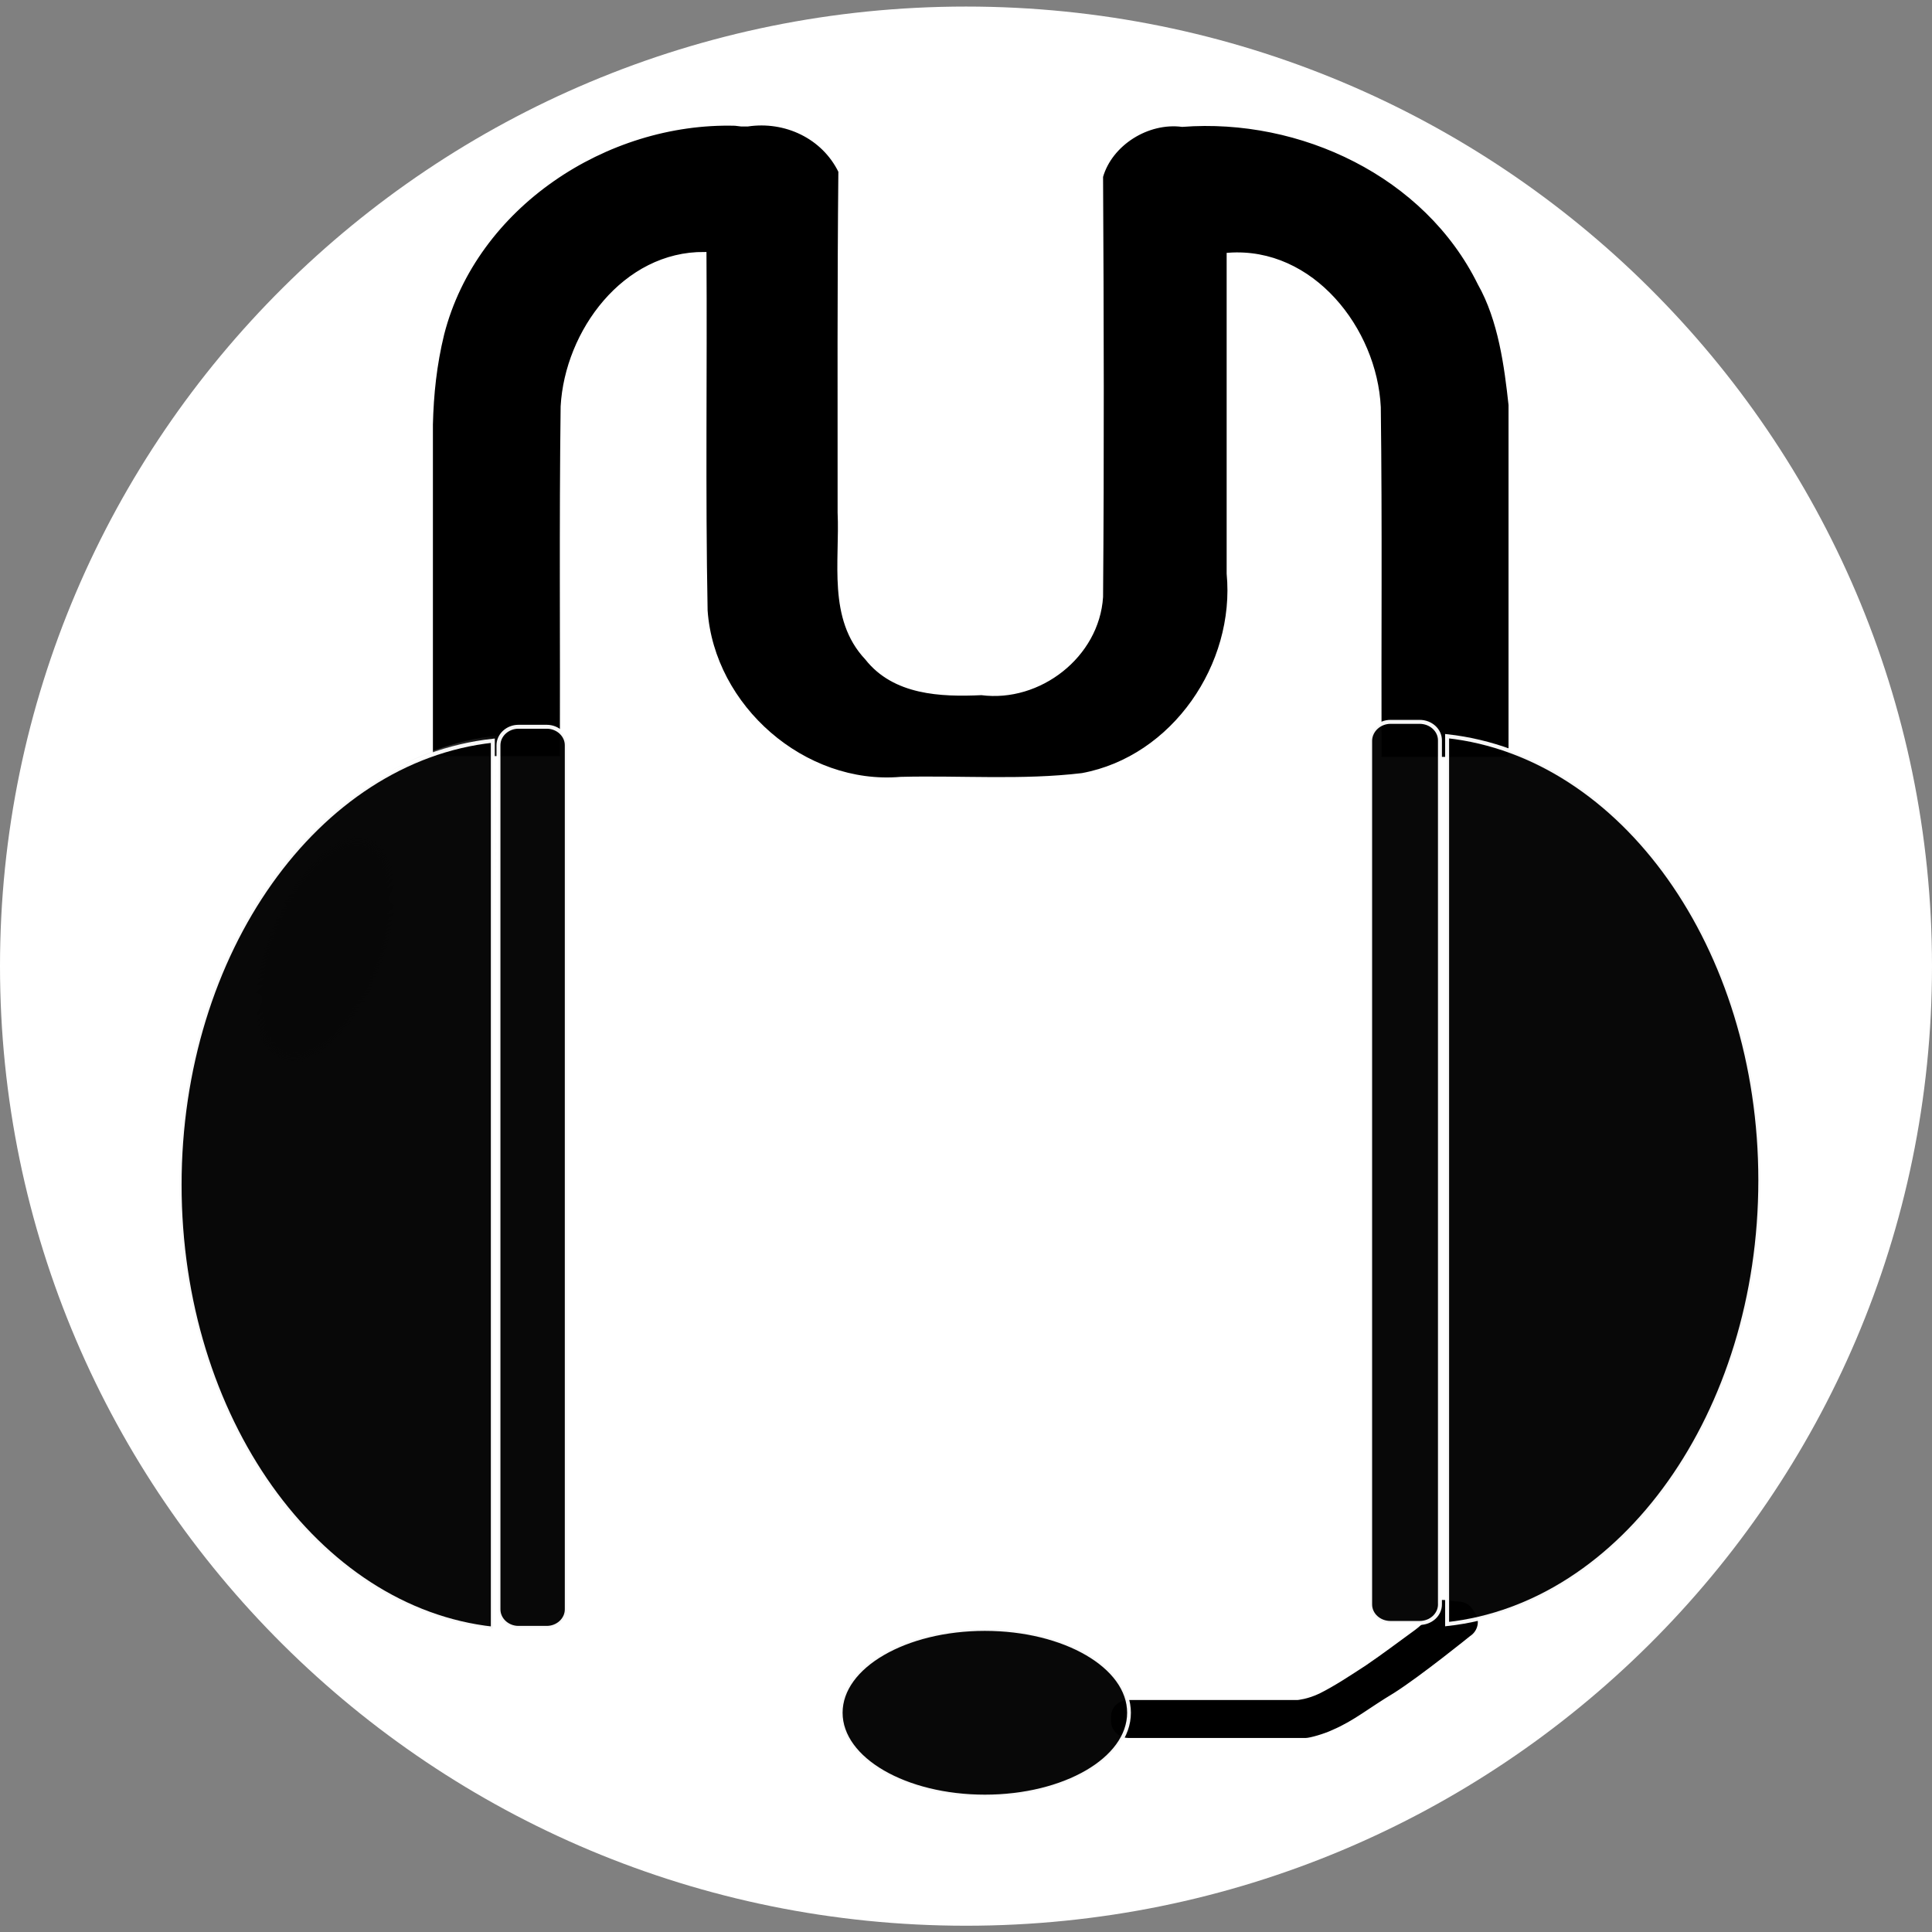 <svg xmlns="http://www.w3.org/2000/svg" xml:space="preserve" id="svg2" x="0" y="0" version="1.1" viewBox="0 0 512 512"><rect x="0" y="0" width="512" height="512" fill="#808080" stroke="none"/><style>.st1,.st3{fill-rule:evenodd;clip-rule:evenodd;stroke:#fff;stroke-width:1.05;stroke-miterlimit:4.2}.st3{opacity:.967;enable-background:new}</style><g id="layer1" transform="translate(0 -652.362)"><path id="path26" d="M512 908.4c0 140.4-114.6 254.3-256 254.3S0 1048.8 0 908.4s114.6-254.3 256-254.3 256 113.8 256 254.3" style="fill:#fff"/></g><g id="layer4"><path id="rect1019" d="M194.8 32.8c-34.2-.9-68.9 21.8-77.6 55.7-2 8.2-2.8 16-3 24v88.4h34.7c.1-31.1-.2-62 .2-93.2 1.1-19.8 16.4-40.6 37.6-40.4.2 31.5-.3 63 .3 94.5 1.8 25.6 26.1 46.8 51.7 44.6 16-.4 32.2.9 48.1-1 24.3-4.5 41.1-29.3 38.8-53.4V67.5c22.1-1.6 38.8 19.8 39.8 40.4.4 31.2.1 62.1.2 93.2h34.7v-93.8c-1.1-10.1-2.7-22.5-8.2-32.2-14.2-28.8-47.4-44.4-78.8-42-9.2-1.2-19 5-21.5 13.7.2 37.1.3 74.3 0 111.4-1 15.6-16.4 27.5-31.7 25.5-10.8.5-23.1 0-30.4-9.3-9.9-10.5-6.6-25.6-7.2-38.6 0-30.2-.1-60.3.2-90.4-4.5-9.2-14.6-13.9-24.6-12.4h-1.6l-1.7-.2z" class="st1"/><radialGradient id="path833-1-4_00000157299550717614292820000018248732638331060889_" cx="158.457" cy="362.83" r="39.525" gradientTransform="matrix(-.951 -.38 .79 -1.979 -49.735 1029.934)" gradientUnits="userSpaceOnUse"><stop offset="0" style="stop-color:#e6e6e6"/><stop offset="1" style="stop-color:#e6e6e6;stop-opacity:0"/></radialGradient><path id="path833-1-4" d="M132 194.9v235.3c-46.5-5.1-83-55.8-83-117.6S85.6 200 132 194.9" style="opacity:.967;fill-rule:evenodd;clip-rule:evenodd;fill:url(#path833-1-4_00000157299550717614292820000018248732638331060889_)"/></g><g id="layer2"><path id="rect134" d="M386.5 423.9c-1 0-4.6-.8-5.5-.2 0 0-1.4 4.2-6.4 7.9-4.4 3.2-8.5 6.3-12.9 9.3-4 2.6-8.2 5.4-12.2 7.4-3.1 1.5-5.7 1.7-5.7 1.7H299c-2.8 0-5.1 2.2-5.1 4.9v1.2c0 2.7 2.3 5 5.1 5h47.1c1.1 0 5-1.1 7.3-2.2 5.8-2.5 9.6-5.8 16.3-9.8 7.1-4.5 20.2-15.1 20.2-15.1 2.3-1.5 3-4.6 1.4-6.9l-.7-1c-.9-1.4-2.5-2.2-4.1-2.2z" class="st1"/><path id="path833" d="M383.5 195.1v235.3c46.5-5.1 83-55.8 83-117.6s-36.6-112.6-83-117.7z" class="st3"/><path id="path833-2" d="M130.6 196.3v235.3c-46.5-5.1-83-55.8-83-117.6s36.5-112.6 83-117.7z" class="st3"/><path id="path906" d="M299.2 453.9c0 12.3-17.1 22.2-38.2 22.2s-38.2-9.9-38.2-22.2 17.1-22.2 38.2-22.2 38.2 9.9 38.2 22.2z" style="opacity:.967;fill-rule:evenodd;clip-rule:evenodd;stroke:#fff"/><path id="rect908-1" d="M368.5 191.3h7.7c3 0 5.4 2.2 5.4 4.9v229c0 2.7-2.4 4.9-5.4 4.9h-7.7c-3 0-5.4-2.2-5.4-4.9v-229c.1-2.7 2.5-4.9 5.4-4.9z" style="opacity:.967;fill-rule:evenodd;clip-rule:evenodd;stroke:#fff;stroke-width:1.054"/><path id="rect908-1-6" d="M137.4 192.6h7.5c2.9 0 5.3 2.2 5.3 4.9v229c0 2.7-2.4 4.9-5.3 4.9h-7.5c-2.9 0-5.3-2.2-5.3-4.9v-229c0-2.7 2.4-4.9 5.3-4.9z" style="opacity:.967;fill-rule:evenodd;clip-rule:evenodd;stroke:#fff;stroke-width:1.043"/></g></svg>
